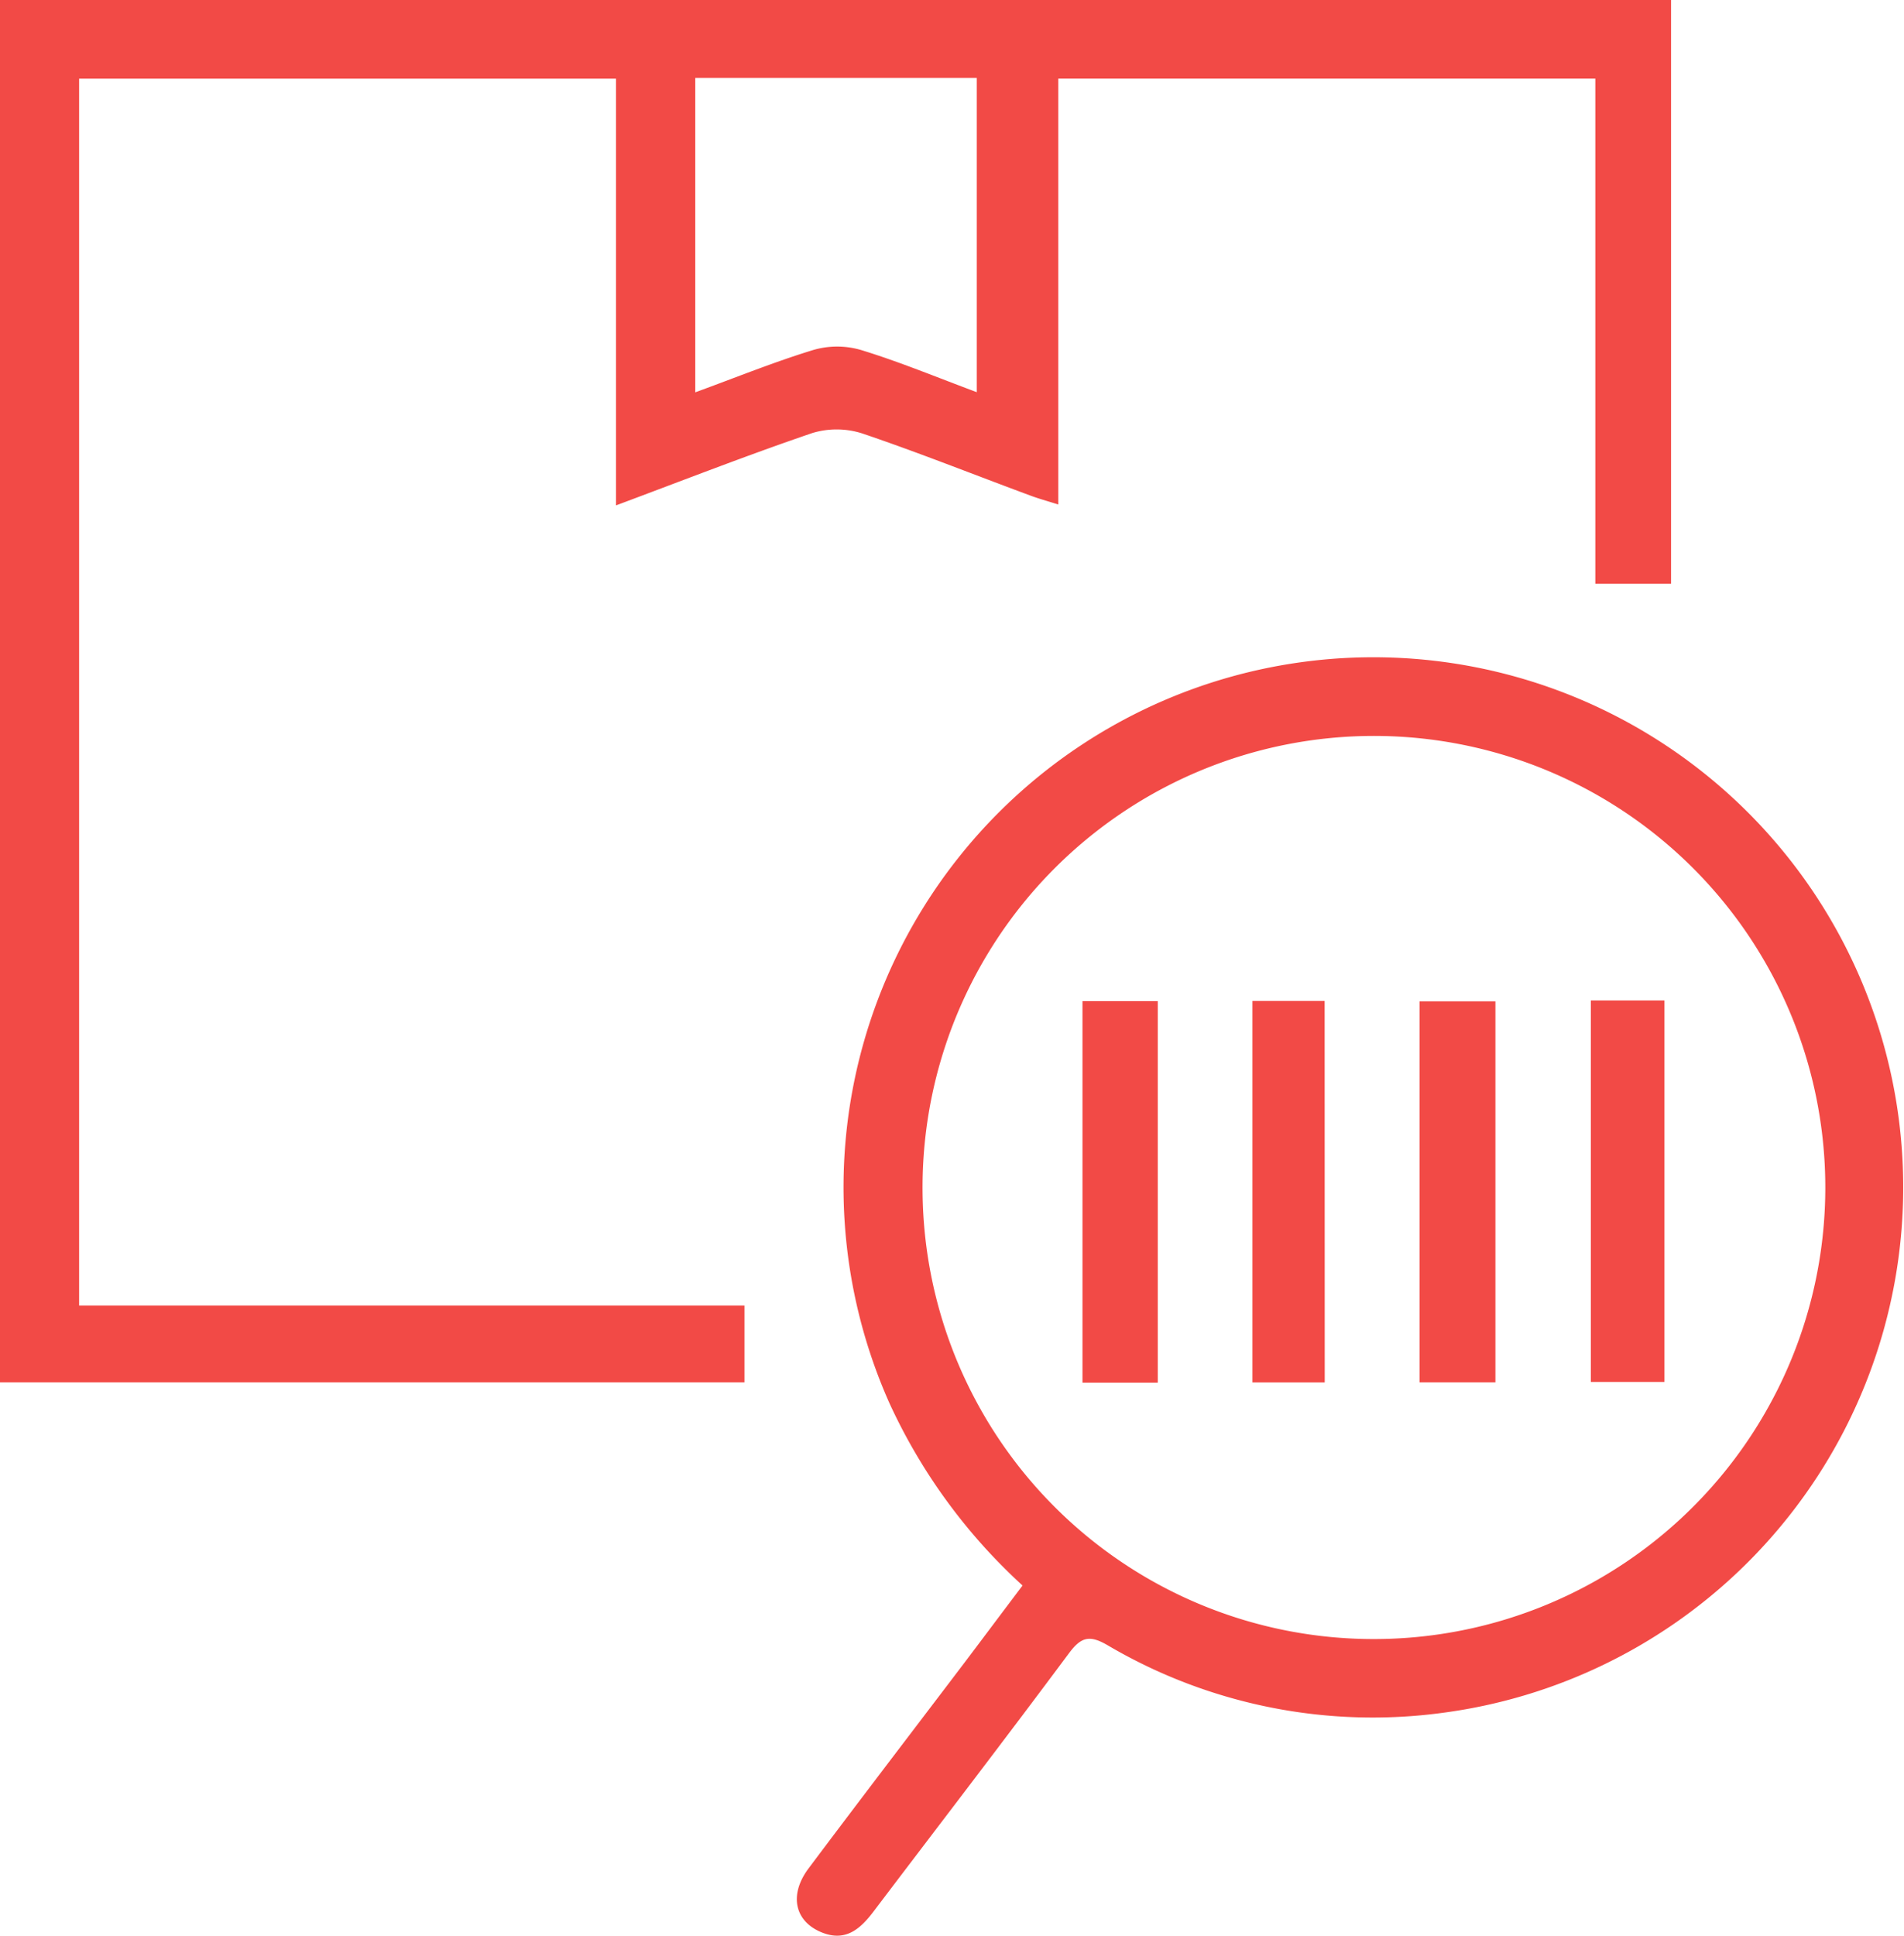 <svg xmlns="http://www.w3.org/2000/svg" width="64.403" height="65.449" viewBox="0 0 64.403 65.449"><defs><style>.a{fill:#f24a46;}</style></defs><g transform="translate(-11.318 -11.112)"><path class="a" d="M13.994,55.253H36.5v2.6H11.318V11.112H67.842V30.851H65.28V13.77H47.115v14.4c-.394-.124-.673-.2-.939-.3-1.894-.7-3.773-1.452-5.685-2.1a2.839,2.839,0,0,0-1.7-.015c-2.191.747-4.35,1.592-6.637,2.445V13.773H13.994ZM34.836,13.748V24.377c1.391-.508,2.671-1.028,3.986-1.43a2.883,2.883,0,0,1,1.607-.005c1.31.4,2.582.929,3.928,1.43V13.748Z" transform="translate(0 0)"/><path class="a" d="M29.568,51.224a19.177,19.177,0,0,1-4.494-6.147,17.922,17.922,0,1,1,18.78,10.441,17.676,17.676,0,0,1-11.406-2.273c-.6-.35-.891-.295-1.305.262-2.181,2.93-4.408,5.827-6.614,8.737-.447.592-.95,1.039-1.76.706-.912-.373-1.11-1.27-.434-2.168,1.757-2.344,3.537-4.667,5.307-7C28.261,52.963,28.875,52.14,29.568,51.224Zm11.9,1.81A15.268,15.268,0,1,0,26.186,37.916,15.255,15.255,0,0,0,41.467,53.034Z" transform="translate(16.338 13.497)"/><path class="a" d="M28.285,37.344H25.738v-12.9h2.547Z" transform="translate(22.195 20.518)"/><path class="a" d="M30.229,37.33V24.446h2.565V37.33Z" transform="translate(29.107 20.523)"/><path class="a" d="M32.51,24.434H35v12.9H32.51Z" transform="translate(32.618 20.505)"/><path class="a" d="M30.446,37.338H28v-12.9h2.443Z" transform="translate(25.681 20.517)"/></g></svg>